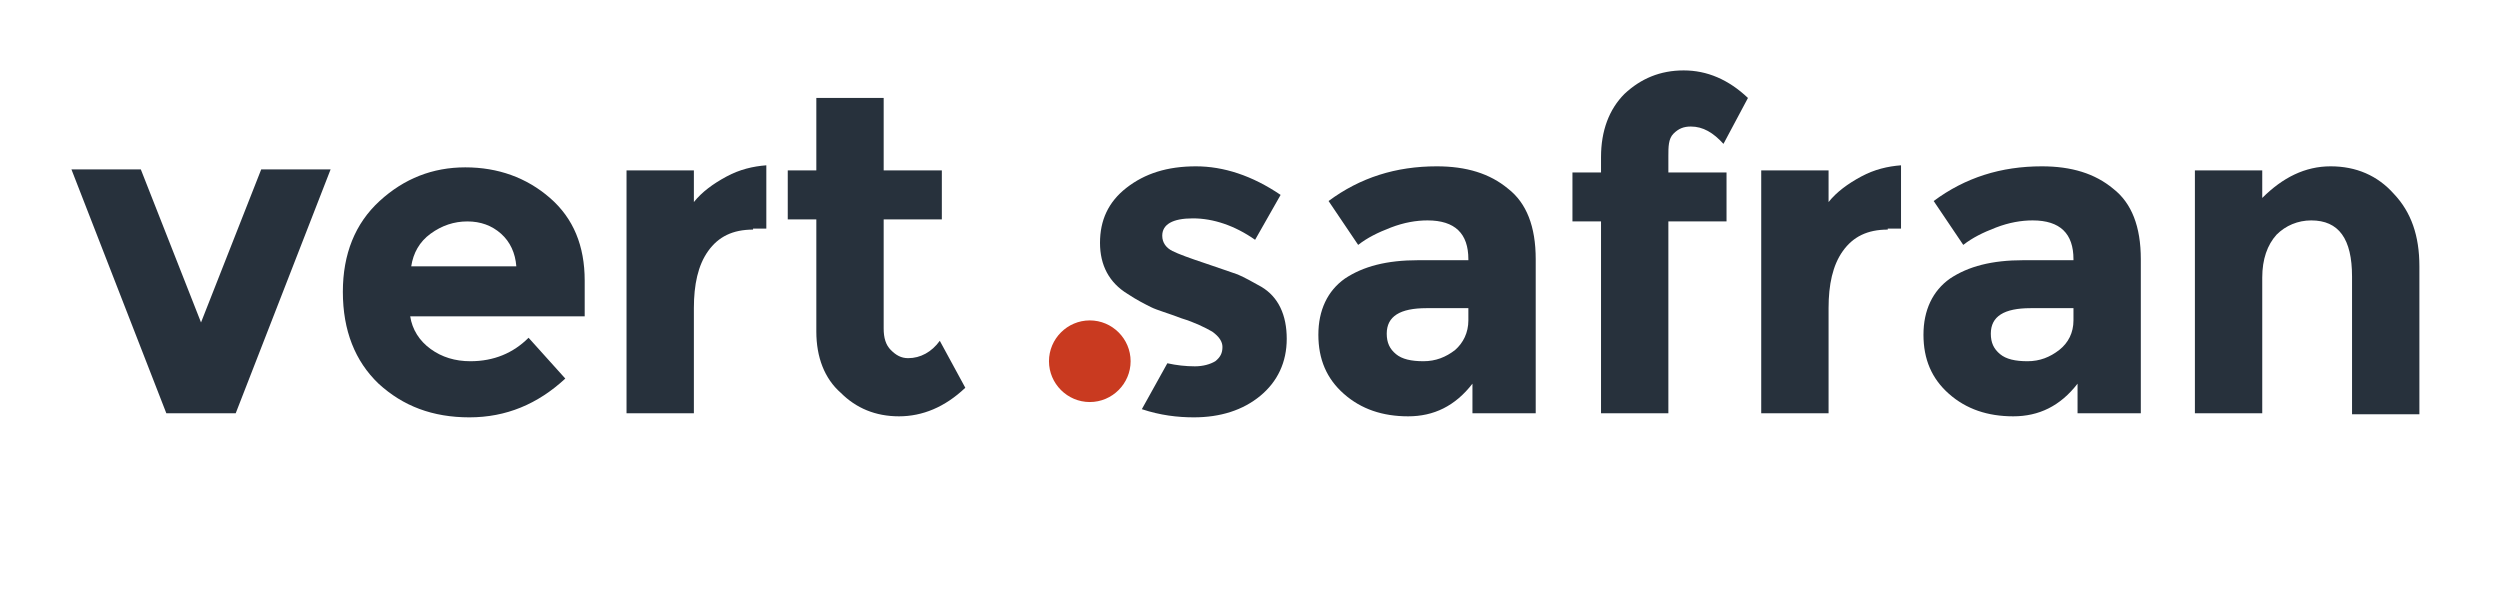<?xml version="1.0" encoding="utf-8"?>
<!-- Generator: Adobe Illustrator 28.0.0, SVG Export Plug-In . SVG Version: 6.00 Build 0)  -->
<svg version="1.1" id="logo_-_copie" xmlns="http://www.w3.org/2000/svg" xmlns:xlink="http://www.w3.org/1999/xlink" x="0px"
	 y="0px" viewBox="0 0 245 57.9" style="enable-background:new 0 0 245 57.9;" xml:space="preserve">
<style type="text/css">
	.st0{fill:#27313C;}
	.st1{fill:#C93A20;}
</style>
<g>
	<path class="st0" d="M16.3,40.5L7,16.6h6.8l5.9,15l5.9-15h6.8l-9.3,23.9H16.3z"/>
	<path class="st0" d="M55.4,37.1c-2.7,2.5-5.8,3.8-9.4,3.8c-3.6,0-6.5-1.1-8.9-3.3c-2.3-2.2-3.5-5.2-3.5-9c0-3.7,1.2-6.7,3.6-8.9
		c2.4-2.2,5.2-3.3,8.4-3.3s6,1,8.3,3c2.3,2,3.4,4.7,3.4,8.1v3.5H40.2c0.2,1.3,0.9,2.4,2,3.2s2.4,1.2,3.9,1.2c2.3,0,4.2-0.8,5.7-2.3
		L55.4,37.1z M49.1,22.9c-0.9-0.8-2-1.2-3.3-1.2c-1.3,0-2.5,0.4-3.6,1.2c-1.1,0.8-1.7,1.9-1.9,3.2h10.3C50.5,24.8,50,23.7,49.1,22.9
		z"/>
	<path class="st0" d="M73.8,22.5c-2,0-3.4,0.7-4.4,2.1c-1,1.4-1.4,3.3-1.4,5.6v10.3h-6.6V16.7H68v3.1c0.8-1,1.9-1.8,3.2-2.5
		c1.3-0.7,2.6-1,3.9-1.1l0,6.2H73.8z"/>
	<path class="st0" d="M86.6,21.5v10.7c0,0.9,0.2,1.6,0.7,2.1c0.5,0.5,1,0.8,1.7,0.8c1.2,0,2.3-0.6,3.1-1.7l2.5,4.6
		c-2,1.9-4.2,2.8-6.5,2.8c-2.3,0-4.2-0.8-5.7-2.3C80.8,37.1,80,35,80,32.5v-11h-2.8v-4.8H80V9.6h6.6v7.1h5.7v4.8H86.6z"/>
	<path class="st0" d="M150.5,40.5h-6.2v-2.9c-1.7,2.2-3.8,3.2-6.3,3.2s-4.6-0.7-6.3-2.2c-1.7-1.5-2.5-3.4-2.5-5.8s0.9-4.3,2.6-5.5
		c1.8-1.2,4.1-1.8,7.2-1.8h4.9v-0.1c0-2.5-1.3-3.8-4-3.8c-1.1,0-2.3,0.2-3.6,0.7c-1.3,0.5-2.3,1-3.2,1.7l-2.9-4.3
		c3.1-2.3,6.6-3.4,10.6-3.4c2.9,0,5.2,0.7,7,2.2c1.8,1.4,2.7,3.7,2.7,6.9V40.5z M143.9,31.4v-1.2h-4.1c-2.6,0-3.9,0.8-3.9,2.5
		c0,0.9,0.3,1.5,0.9,2c0.6,0.5,1.5,0.7,2.7,0.7c1.2,0,2.2-0.4,3.1-1.1C143.4,33.6,143.9,32.6,143.9,31.4z"/>
	<path class="st0" d="M163.5,15.3v1.6h5.7v4.8h-5.7v18.8h-6.6V21.7h-2.8v-4.8h2.8v-1.5c0-2.6,0.8-4.7,2.3-6.2
		c1.6-1.5,3.5-2.3,5.8-2.3s4.4,0.9,6.3,2.7l-2.4,4.5c-1-1.1-2-1.7-3.2-1.7c-0.7,0-1.2,0.2-1.7,0.7S163.5,14.4,163.5,15.3z"/>
	<path class="st0" d="M185,22.5c-2,0-3.4,0.7-4.4,2.1c-1,1.4-1.4,3.3-1.4,5.6v10.3h-6.6V16.7h6.6v3.1c0.8-1,1.9-1.8,3.2-2.5
		c1.3-0.7,2.6-1,3.9-1.1l0,6.2H185z"/>
	<path class="st0" d="M209.8,40.5h-6.2v-2.9c-1.7,2.2-3.8,3.2-6.3,3.2s-4.6-0.7-6.3-2.2c-1.7-1.5-2.5-3.4-2.5-5.8s0.9-4.3,2.6-5.5
		c1.8-1.2,4.1-1.8,7.2-1.8h4.9v-0.1c0-2.5-1.3-3.8-4-3.8c-1.1,0-2.3,0.2-3.6,0.7c-1.3,0.5-2.3,1-3.2,1.7l-2.9-4.3
		c3.1-2.3,6.6-3.4,10.6-3.4c2.9,0,5.2,0.7,7,2.2c1.8,1.4,2.7,3.7,2.7,6.9V40.5z M203.2,31.4v-1.2H199c-2.6,0-3.9,0.8-3.9,2.5
		c0,0.9,0.3,1.5,0.9,2c0.6,0.5,1.5,0.7,2.7,0.7c1.2,0,2.2-0.4,3.1-1.1C202.7,33.6,203.2,32.6,203.2,31.4z"/>
	<path class="st0" d="M221.7,27.2v13.3h-6.6V16.7h6.6v2.7c2-2,4.2-3.1,6.7-3.1c2.5,0,4.6,0.9,6.2,2.7c1.7,1.8,2.5,4.1,2.5,7.1v14.5
		h-6.6V27.1c0-3.7-1.3-5.5-4-5.5c-1.3,0-2.5,0.5-3.4,1.4C222.2,24,221.7,25.4,221.7,27.2z"/>
	<path class="st0" d="M123.6,28.1c-0.9-0.5-1.6-0.9-2.3-1.2c-0.6-0.2-1.7-0.6-3.2-1.1c-1.5-0.5-2.6-0.9-3.2-1.2s-1-0.8-1-1.5
		c0-1.1,1-1.7,3-1.7c2,0,4.1,0.7,6.1,2.1l2.5-4.4c-2.8-1.9-5.6-2.8-8.3-2.8c-2.8,0-5,0.7-6.8,2.1c-1.8,1.4-2.6,3.2-2.6,5.4
		c0,2.2,0.9,3.9,2.7,5c0.9,0.6,1.7,1,2.3,1.3s1.7,0.6,3,1.1c1.3,0.4,2.3,0.9,3,1.3c0.7,0.5,1,1,1,1.5c0,0.6-0.2,1-0.7,1.4
		c-0.5,0.3-1.2,0.5-2,0.5c-0.9,0-1.8-0.1-2.7-0.3l-2.5,4.5c1.8,0.6,3.5,0.8,5.1,0.8c2.6,0,4.8-0.7,6.5-2.1s2.6-3.3,2.6-5.6
		S125.3,29.1,123.6,28.1z"/>
</g>
<path class="st1" d="M110.8,35.4c0,2.2-1.8,4-4,4c-2.2,0-4-1.8-4-4c0-2.2,1.8-4,4-4C109,31.4,110.8,33.2,110.8,35.4z"/>
</svg>
